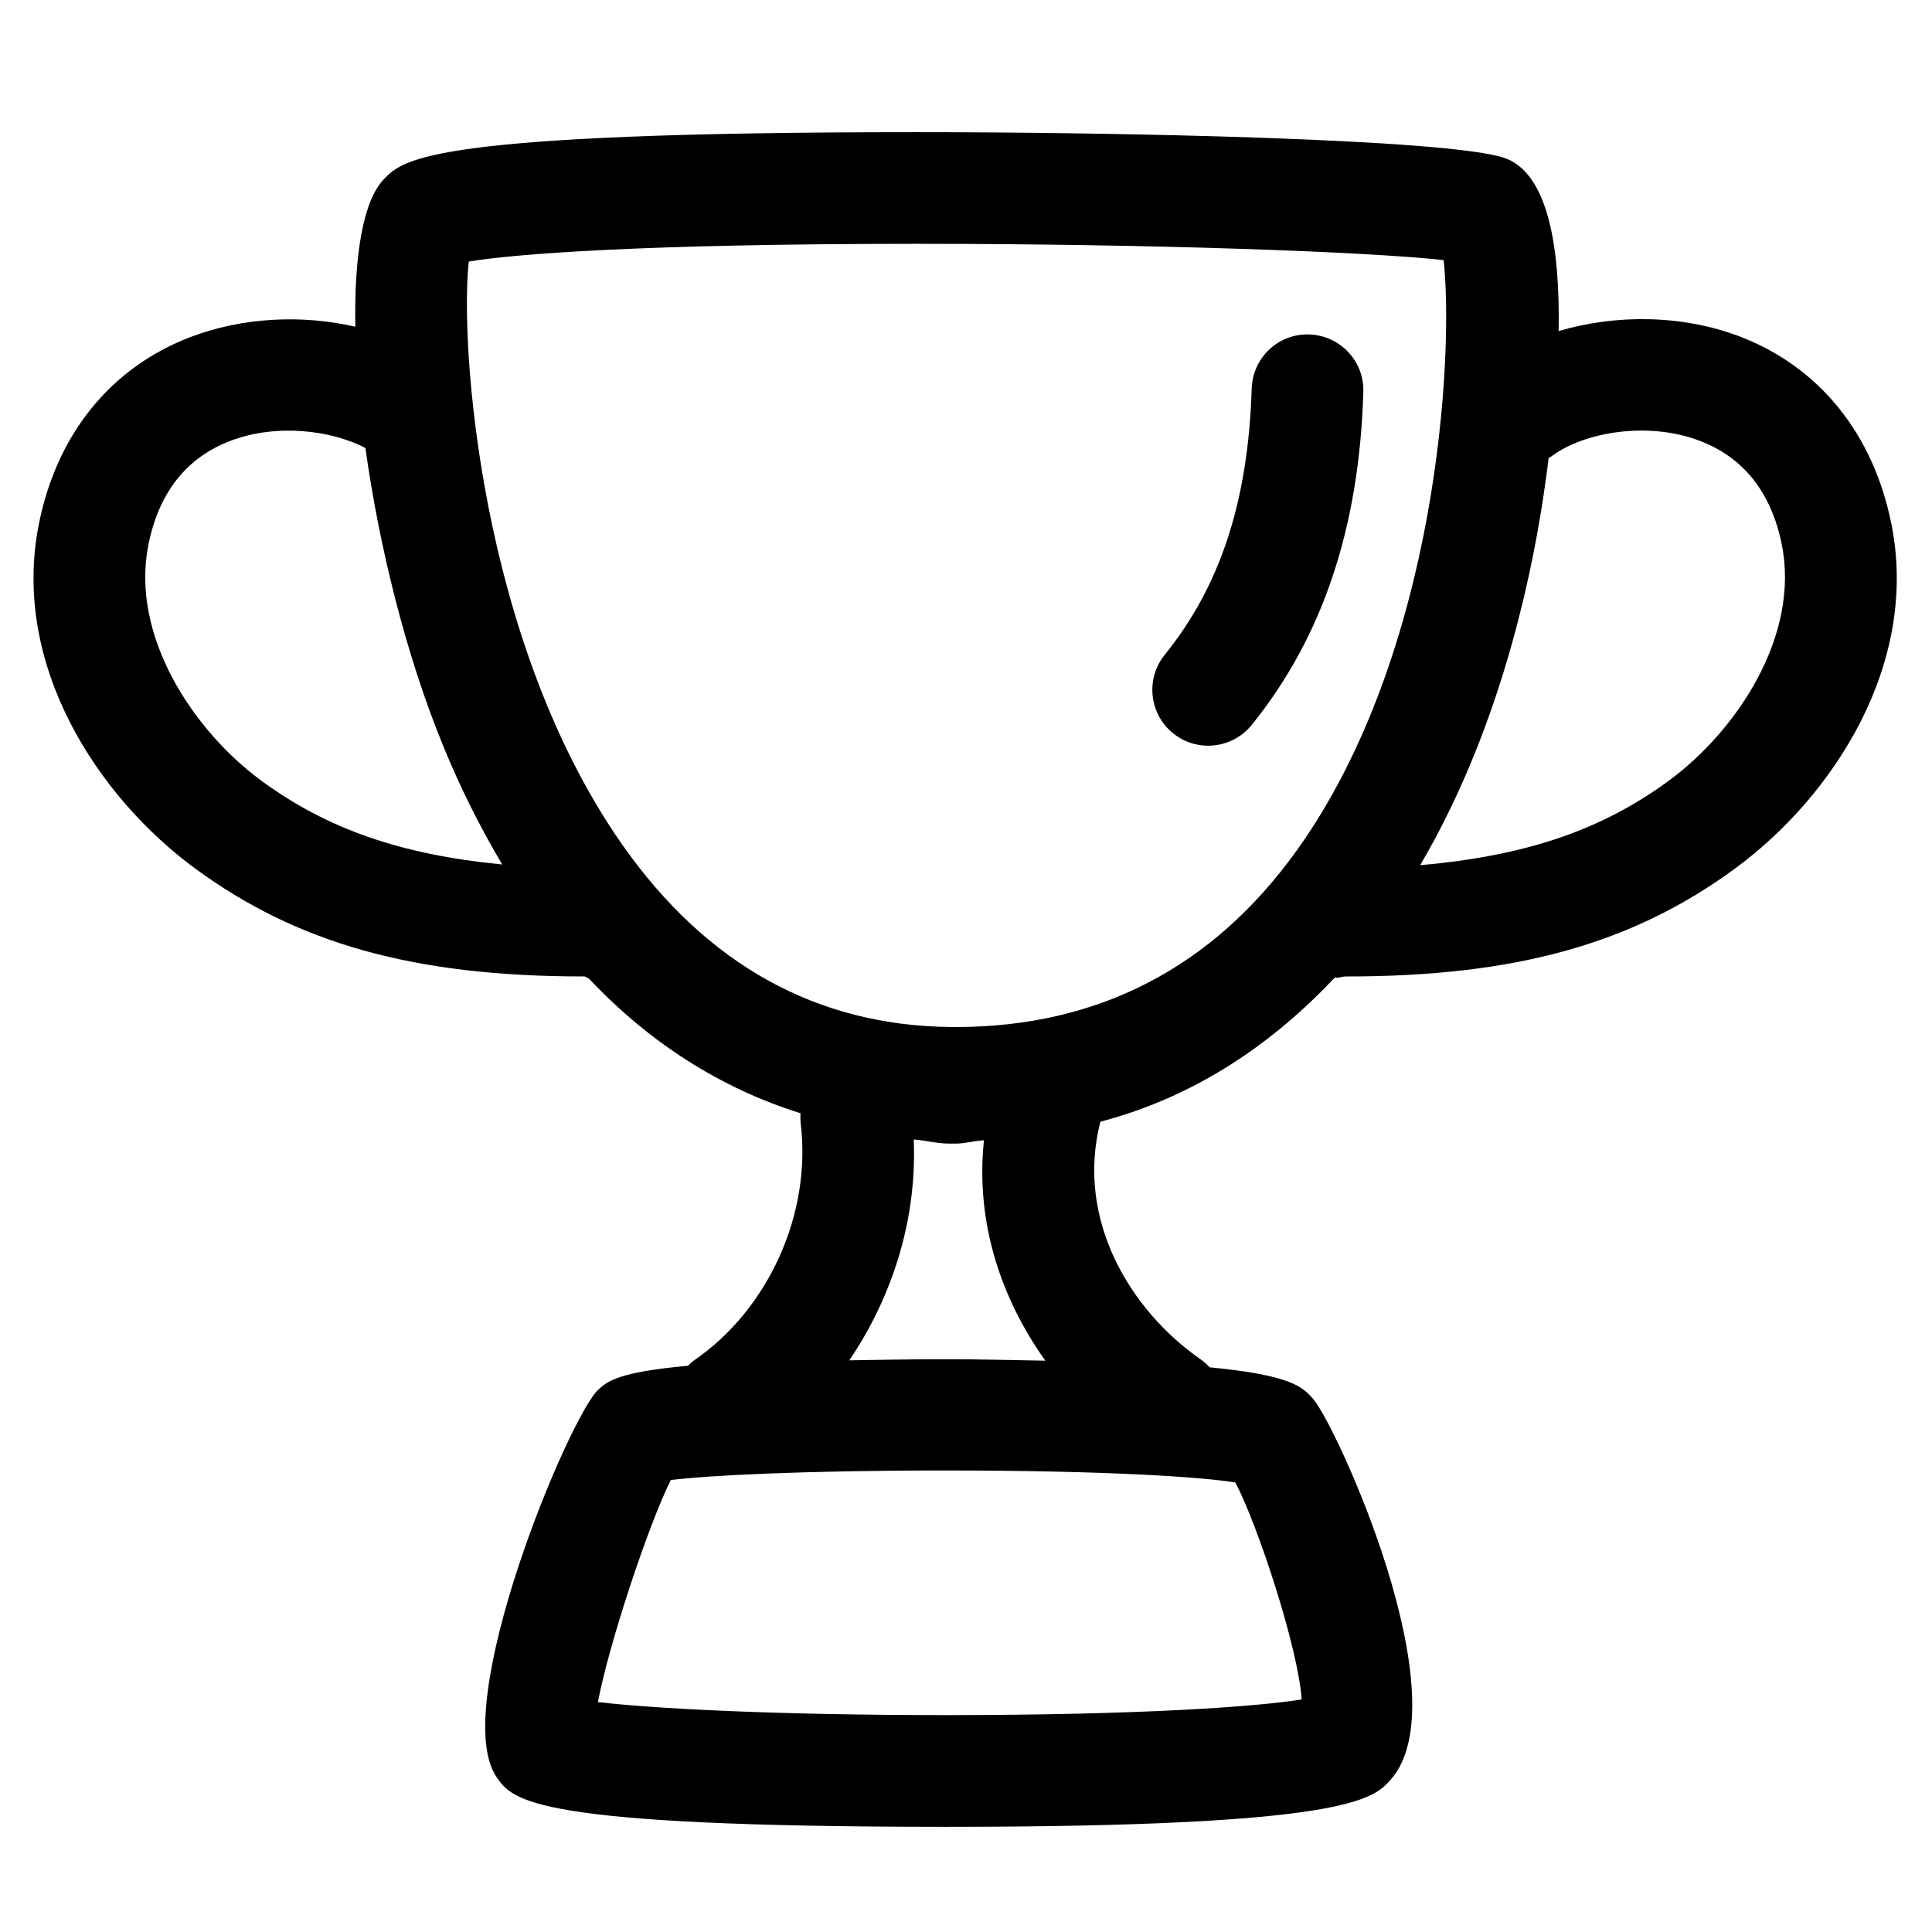 <?xml version="1.0" encoding="UTF-8"?>
<!-- Uploaded to: SVG Repo, www.svgrepo.com, Generator: SVG Repo Mixer Tools -->
<svg fill="#000000" width="800px" height="800px" version="1.1" viewBox="144 144 512 512" xmlns="http://www.w3.org/2000/svg">
 <g>
  <path d="m645.23 282.83c-4.754-23.762-19.035-41.602-40.223-49.672-15.082-5.746-32.672-5.945-47.949-1.418 0.383-22.199-2.773-42.297-14.75-46.012-15.852-4.926-101.6-6.703-155.36-6.703-128.87 0-135.92 7.102-141.05 12.281-5.676 5.68-8.07 20.352-7.731 39.281-14.223-3.281-29.98-2.484-43.66 2.723-21.16 8.066-35.449 25.762-40.199 49.523-7.445 37.203 15.426 72.223 41.383 91.312 26.863 19.707 57.637 28.621 102.91 28.621h0.262c0.387 0 0.746 0.508 1.129 0.488 16.176 17.172 35.012 29.133 56.148 35.766-0.027 0.773-0.043 1.832 0.043 2.613 2.945 23.949-8.461 49.352-28.379 62.977-0.555 0.375-1.012 0.906-1.496 1.34-18.559 1.668-21.324 4.137-23.707 6.277-7.59 6.793-39.984 83.992-26.961 102.78 4.262 6.133 9.102 13.121 119.05 13.121 106.38 0 113.17-7.379 117.67-12.289 19.262-21.023-14.328-94.438-20.453-101.22-2.68-2.988-5.637-6.199-27.344-8.266-0.746-0.836-1.59-1.562-2.559-2.242-18.309-12.762-33.051-36.758-26.402-62.844 25.879-6.805 46.191-21.281 62.129-38.195 0.957 0.184 1.941-0.301 2.938-0.301h0.262c45.293 0 76.062-8.914 102.91-28.629 25.973-19.09 48.84-54.105 41.398-91.309zm-250.88 250.86c43.199 0 68.262 1.75 77.039 3.18 5.852 11.105 16.625 43.699 17.566 57.5-11.965 1.926-42.582 4.148-94.262 4.148-45.902 0-77.848-1.762-92.242-3.453 2.934-15.535 13.453-47.133 19.312-58.84 9.598-1.199 34.648-2.535 72.586-2.535zm26.668-29.094c-7.934-0.129-16.742-0.387-26.668-0.387-9.41 0-17.762 0.184-25.277 0.293 11.664-17.234 17.965-37.785 17.07-58.523 3.117 0.23 6.266 1.086 9.48 1.086h1.66c2.559 0 5.016-0.77 7.473-0.875-2.312 22.023 4.68 42.109 16.262 58.406zm-159.6-163c4.68 11.438 9.949 21.895 15.684 31.5-27.008-2.625-46.496-9.461-63.875-22.223-17.809-13.09-34.75-38.23-29.895-62.527 2.769-13.812 10.082-23.074 21.73-27.52 12.289-4.668 26.809-2.797 35.781 1.898 3.633 26.094 10.738 54.883 20.574 78.871zm226.12 27.941c-22.262 30.941-52.613 46.629-90.258 46.637l-1.371-0.012c-35.41-0.348-64.625-16.52-86.844-48.09-38.141-54.211-43.227-133.41-40.832-154.76 12.016-2.019 46.379-4.699 118.71-4.699 62.656 0 119.18 2.094 139.63 4.312 2.703 24.344-1.227 104-39.031 156.61zm98.746-18.664c-17.832 13.094-37.852 19.953-65.934 22.406 20.312-34.516 28.984-73.406 32.609-97.367 0.504-3.293 1.004-6.859 1.461-10.551 0.266-0.156 0.52-0.27 0.773-0.453 8.266-6.227 25.211-9.449 39.273-4.086 11.648 4.445 18.957 13.707 21.734 27.52 4.852 24.305-12.105 49.449-29.918 62.531z"/>
  <path d="m464.17 341.62c-3.273 0-6.555-1.074-9.277-3.277-6.359-5.133-7.363-14.457-2.227-20.816 14.805-18.344 22.113-40.77 23.047-70.551 0.262-8.176 7.035-14.629 15.246-14.34 8.184 0.254 14.605 7.086 14.34 15.254-1.105 36.062-10.789 64.93-29.586 88.234-2.941 3.613-7.227 5.496-11.543 5.496z"/>
 </g>
</svg>